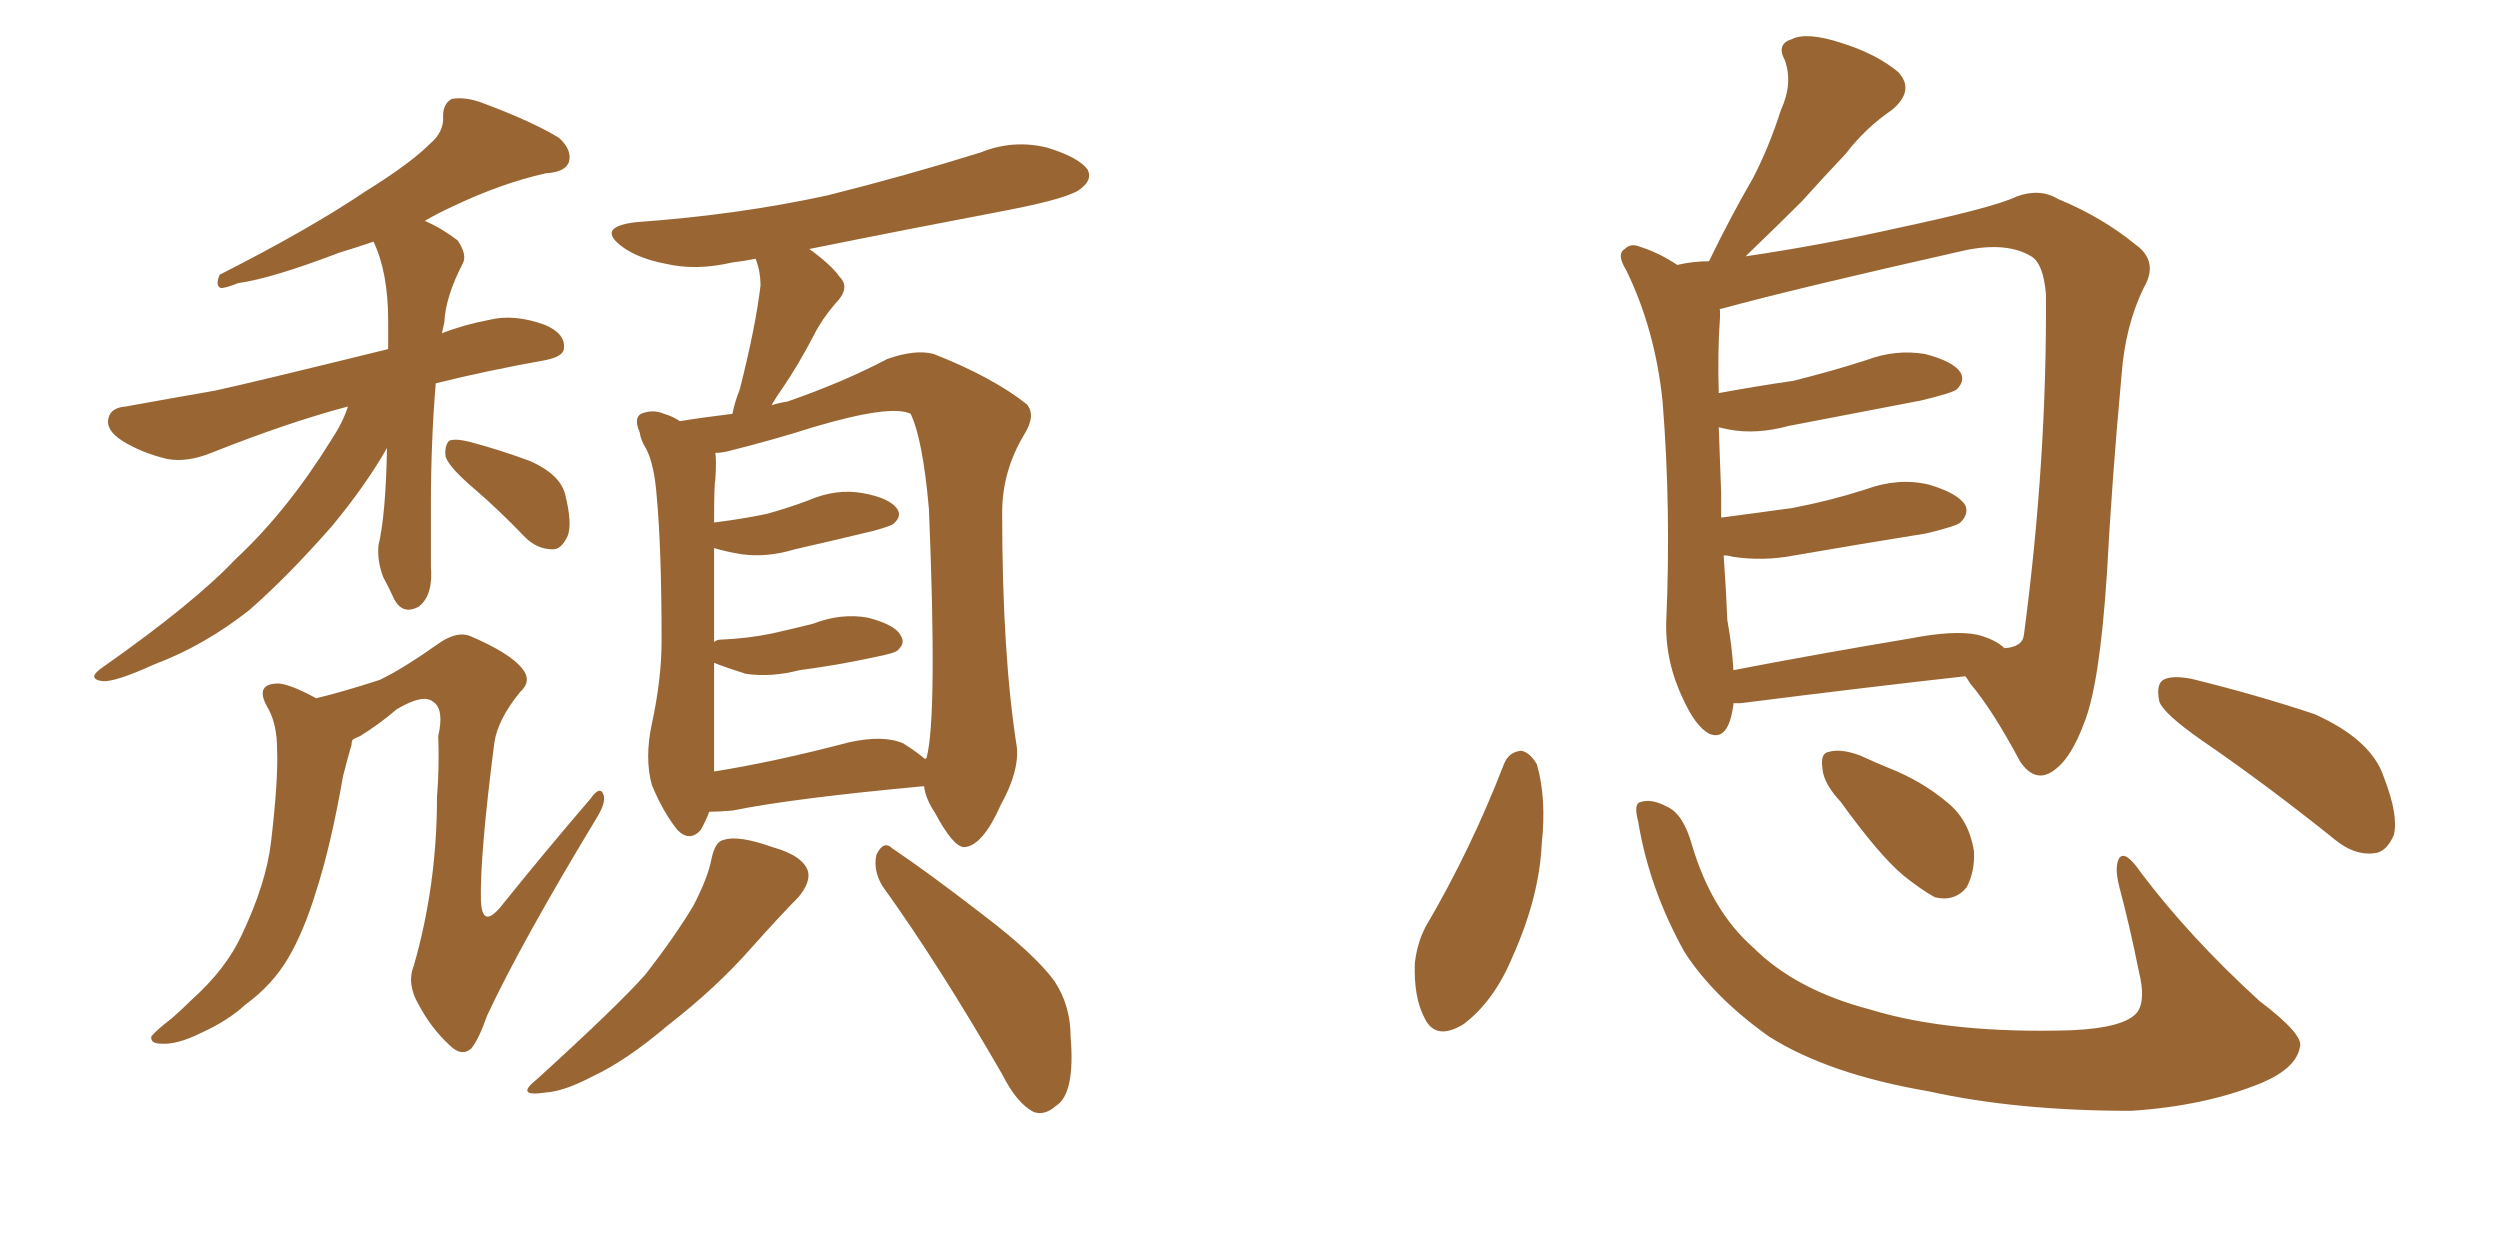 <svg xmlns="http://www.w3.org/2000/svg" xmlns:xlink="http://www.w3.org/1999/xlink" width="300" height="150"><path fill="#996633" padding="10" d="M41.75 48.78L41.75 48.78Q34.57 50.68 25.34 54.35L25.34 54.35Q22.41 55.52 20.07 55.08L20.07 55.08Q16.99 54.35 14.65 52.88L14.65 52.88Q12.60 51.56 13.04 50.10L13.04 50.10Q13.33 48.93 15.09 48.78L15.09 48.78Q19.92 47.90 25.78 46.88L25.78 46.88Q29.88 46.00 46.58 41.89L46.58 41.89Q46.58 39.99 46.58 38.53L46.58 38.53Q46.58 32.67 44.82 29.00L44.82 29.00Q42.63 29.74 40.72 30.32L40.72 30.32Q32.67 33.40 28.56 33.98L28.56 33.98Q27.10 34.57 26.51 34.57L26.51 34.57Q25.78 34.28 26.37 32.96L26.37 32.96Q37.06 27.54 43.80 23.00L43.80 23.00Q49.22 19.63 51.56 17.29L51.56 17.29Q53.32 15.82 53.17 13.92L53.17 13.92Q53.17 12.45 54.20 11.87L54.20 11.87Q55.96 11.57 58.15 12.45L58.15 12.45Q64.01 14.65 67.09 16.55L67.09 16.55Q68.70 18.02 68.26 19.48L68.26 19.48Q67.82 20.65 65.48 20.80L65.48 20.80Q60.21 21.97 54.35 24.76L54.35 24.76Q52.44 25.63 50.98 26.51L50.98 26.51Q53.03 27.39 54.93 28.86L54.93 28.86Q56.10 30.62 55.52 31.64L55.52 31.64Q53.47 35.60 53.32 38.67L53.32 38.67Q53.17 39.40 53.03 39.99L53.03 39.99Q55.66 38.96 58.74 38.38L58.74 38.38Q61.67 37.65 65.33 38.96L65.33 38.96Q67.82 39.99 67.68 41.75L67.68 41.75Q67.68 42.77 65.48 43.21L65.48 43.21Q58.15 44.53 52.29 46.00L52.29 46.00Q51.71 53.03 51.71 60.50L51.71 60.50Q51.71 64.31 51.71 67.97L51.71 67.97Q52.00 71.48 50.24 72.80L50.24 72.80Q48.34 73.83 47.31 71.92L47.31 71.92Q46.58 70.31 46.00 69.29L46.00 69.29Q45.26 67.38 45.41 65.48L45.41 65.48Q46.29 61.82 46.44 53.76L46.44 53.76Q43.95 58.15 39.84 63.13L39.84 63.13Q34.42 69.29 29.88 73.24L29.88 73.24Q24.46 77.49 18.60 79.69L18.60 79.69Q13.77 81.88 12.30 81.74L12.30 81.74Q10.25 81.45 12.45 79.98L12.45 79.98Q23.29 72.36 28.27 67.09L28.27 67.09Q34.42 61.38 39.70 52.88L39.70 52.88Q41.16 50.68 41.75 48.78ZM56.84 58.59L56.84 58.59Q53.91 56.10 53.47 54.79L53.47 54.79Q53.32 53.47 53.91 52.88L53.91 52.88Q54.64 52.59 56.40 53.03L56.40 53.03Q60.21 54.05 63.72 55.37L63.72 55.37Q67.24 56.98 67.82 59.33L67.82 59.33Q68.70 62.84 68.12 64.31L68.12 64.31Q67.38 65.92 66.36 65.92L66.36 65.92Q64.45 65.92 62.99 64.45L62.99 64.45Q59.91 61.23 56.84 58.59ZM42.33 88.77L42.33 88.77Q42.19 88.92 42.19 89.36L42.19 89.36Q41.75 90.82 41.16 93.16L41.16 93.16Q39.70 101.51 37.94 106.93L37.94 106.93Q36.47 111.77 34.57 114.99L34.57 114.99Q32.67 118.21 29.44 120.56L29.44 120.56Q27.39 122.46 24.17 123.93L24.17 123.93Q21.24 125.39 19.34 125.24L19.34 125.24Q18.02 125.24 18.16 124.37L18.16 124.37Q18.75 123.63 20.65 122.17L20.65 122.17Q21.97 121.00 23.00 119.97L23.00 119.97Q27.10 116.31 29.00 112.21L29.00 112.21Q31.93 106.05 32.52 101.07L32.52 101.07Q33.40 93.60 33.25 89.94L33.25 89.94Q33.25 87.01 32.23 85.11L32.23 85.11Q30.47 82.18 33.11 82.03L33.11 82.03Q34.42 81.88 37.94 83.79L37.94 83.79Q41.02 83.06 45.56 81.59L45.56 81.59Q48.34 80.27 52.88 77.05L52.88 77.05Q54.93 75.73 56.40 76.32L56.40 76.32Q61.23 78.37 62.70 80.27L62.70 80.27Q63.87 81.74 62.40 83.06L62.40 83.06Q59.77 86.28 59.33 89.06L59.33 89.06Q57.57 102.69 57.71 108.11L57.71 108.11Q57.86 111.47 60.06 108.84L60.06 108.84Q65.48 102.10 70.90 95.80L70.90 95.80Q71.92 94.34 72.36 95.21L72.36 95.21Q72.80 96.09 71.78 97.85L71.78 97.85Q62.55 113.09 58.45 121.88L58.45 121.88Q57.42 124.80 56.54 125.83L56.54 125.83Q55.37 126.86 53.91 125.39L53.91 125.39Q51.71 123.34 50.24 120.56L50.24 120.56Q48.78 118.07 49.66 115.87L49.66 115.87Q52.44 106.20 52.44 95.65L52.44 95.65Q52.73 91.99 52.59 88.33L52.59 88.33Q53.32 85.11 52.00 84.23L52.00 84.23Q50.83 83.20 47.61 85.11L47.61 85.11Q45.56 86.87 43.21 88.33L43.21 88.33Q42.48 88.62 42.33 88.77ZM85.11 97.41L85.11 97.41Q84.67 98.58 84.08 99.61L84.08 99.61Q82.76 101.07 81.30 99.61L81.30 99.61Q79.54 97.41 78.22 94.19L78.22 94.19Q77.34 90.97 78.22 86.87L78.22 86.87Q79.39 81.45 79.39 76.90L79.39 76.90Q79.39 65.92 78.81 59.62L78.81 59.62Q78.52 55.66 77.49 53.76L77.49 53.76Q76.90 52.88 76.76 51.86L76.76 51.86Q76.03 50.24 76.90 49.66L76.90 49.66Q78.37 49.07 79.69 49.66L79.69 49.66Q80.71 49.95 81.59 50.54L81.59 50.54Q84.23 50.10 87.89 49.66L87.89 49.66Q88.18 48.19 88.77 46.73L88.77 46.73Q90.67 39.26 91.26 34.28L91.26 34.28Q91.26 32.52 90.67 31.05L90.67 31.05Q89.21 31.35 87.89 31.49L87.89 31.49Q83.50 32.52 79.83 31.64L79.83 31.64Q76.76 31.05 74.85 29.74L74.85 29.74Q71.34 27.25 76.32 26.66L76.32 26.66Q88.62 25.78 99.32 23.44L99.32 23.44Q108.69 21.09 117.63 18.31L117.63 18.31Q121.58 16.70 125.68 17.72L125.68 17.72Q129.49 18.90 130.52 20.36L130.52 20.36Q131.10 21.53 129.79 22.56L129.79 22.56Q128.61 23.73 121.00 25.20L121.00 25.20Q108.69 27.54 97.12 29.88L97.12 29.88Q99.76 31.79 100.78 33.25L100.78 33.25Q102.10 34.57 100.20 36.47L100.20 36.47Q98.58 38.38 97.71 40.14L97.71 40.14Q95.80 43.80 93.90 46.58L93.90 46.58Q93.16 47.61 92.58 48.63L92.58 48.63Q93.46 48.34 94.48 48.19L94.48 48.19Q101.22 45.85 106.49 43.07L106.49 43.07Q109.86 41.89 112.06 42.48L112.06 42.48Q119.09 45.26 123.19 48.49L123.19 48.49Q124.37 49.80 122.90 52.15L122.90 52.15Q120.26 56.54 120.26 61.52L120.26 61.52Q120.26 78.52 122.02 89.65L122.02 89.65L122.02 89.65Q122.31 92.58 120.12 96.53L120.12 96.53Q117.92 101.51 115.72 101.66L115.72 101.66Q114.40 101.66 112.21 97.56L112.21 97.56Q111.04 95.80 110.89 94.34L110.89 94.34Q95.07 95.80 87.89 97.27L87.89 97.27Q86.13 97.41 85.11 97.41ZM108.40 89.21L108.40 89.21Q110.01 90.23 111.04 91.11L111.04 91.11Q111.04 90.97 111.18 90.97L111.18 90.97Q112.50 86.13 111.47 61.08L111.47 61.08Q110.74 52.73 109.28 49.66L109.28 49.66L109.28 49.66Q106.93 48.49 97.56 51.27L97.56 51.27Q93.02 52.73 87.16 54.20L87.16 54.20Q86.43 54.35 85.84 54.35L85.84 54.35Q85.99 55.22 85.84 57.57L85.84 57.57Q85.69 58.15 85.69 62.70L85.69 62.70Q89.21 62.26 91.99 61.67L91.99 61.67Q94.63 60.94 96.97 60.06L96.97 60.06Q100.34 58.59 103.56 59.18L103.56 59.18Q106.79 59.77 107.67 61.08L107.67 61.08Q108.25 61.96 107.23 62.84L107.23 62.84Q106.93 63.13 104.74 63.72L104.74 63.72Q99.90 64.89 95.36 65.92L95.36 65.92Q91.99 66.94 88.92 66.50L88.92 66.50Q87.16 66.21 85.69 65.77L85.69 65.77Q85.69 70.02 85.69 77.05L85.69 77.05Q85.99 76.76 86.43 76.76L86.43 76.76Q89.79 76.61 92.58 76.03L92.58 76.03Q95.21 75.44 97.56 74.85L97.56 74.85Q100.93 73.54 104.15 74.12L104.15 74.12Q107.52 75 108.11 76.32L108.11 76.32Q108.69 77.20 107.67 78.08L107.67 78.08Q107.37 78.37 105.18 78.81L105.18 78.81Q100.49 79.83 95.95 80.42L95.95 80.42Q92.58 81.30 89.50 80.86L89.50 80.86Q87.16 80.13 85.69 79.54L85.69 79.54Q85.69 83.20 85.69 87.60L85.69 87.60Q85.69 90.38 85.69 92.58L85.69 92.58Q93.02 91.41 101.95 89.06L101.95 89.06Q106.05 88.18 108.40 89.21ZM85.40 102.98L85.40 102.98Q85.84 100.93 86.87 100.78L86.87 100.78Q88.62 100.20 92.72 101.66L92.72 101.66Q96.39 102.69 96.97 104.59L96.97 104.59Q97.27 105.91 95.80 107.67L95.80 107.67Q93.90 109.57 90.23 113.67L90.23 113.67Q85.99 118.51 80.13 123.05L80.13 123.05Q75.15 127.29 71.04 129.20L71.04 129.20Q67.68 130.96 65.48 131.10L65.48 131.10Q61.67 131.69 64.45 129.49L64.45 129.49Q74.27 120.56 77.49 116.89L77.49 116.89Q81.01 112.35 83.20 108.69L83.20 108.69Q84.96 105.32 85.40 102.98ZM105.91 106.35L105.91 106.35L105.91 106.35Q104.74 104.44 105.18 102.54L105.18 102.54Q106.05 100.78 107.08 101.81L107.08 101.81Q111.04 104.44 118.07 109.86L118.07 109.86Q124.22 114.55 126.56 117.77L126.56 117.77Q128.47 120.70 128.47 124.37L128.47 124.37Q129.05 131.25 126.71 132.71L126.71 132.71Q125.39 133.89 124.07 133.45L124.07 133.45Q122.02 132.42 120.26 128.91L120.26 128.91Q112.65 115.72 105.91 106.35ZM208.01 84.38L208.01 84.38Q208.01 84.38 208.01 84.52L208.01 84.52Q207.42 89.06 205.08 88.04L205.08 88.04Q203.47 87.16 202.00 83.94L202.00 83.94Q199.80 79.39 199.95 74.56L199.95 74.56Q200.54 61.08 199.51 48.19L199.51 48.19Q198.63 39.55 195.12 32.37L195.12 32.37Q193.95 30.47 194.97 29.88L194.97 29.88Q195.70 29.15 196.73 29.59L196.73 29.59Q199.07 30.32 201.27 31.79L201.27 31.79Q203.17 31.35 205.08 31.35L205.08 31.35Q207.71 25.93 210.35 21.39L210.35 21.39Q212.26 17.72 213.72 13.18L213.72 13.18Q215.19 9.96 214.16 7.18L214.16 7.18Q213.13 5.27 215.04 4.69L215.04 4.69Q216.80 3.81 220.90 5.13L220.90 5.13Q225.15 6.45 227.78 8.64L227.78 8.64Q229.83 10.84 227.05 13.18L227.05 13.18Q223.83 15.38 221.48 18.46L221.48 18.46Q218.99 21.09 216.21 24.17L216.21 24.17Q213.57 26.81 209.47 30.76L209.47 30.76Q218.41 29.44 226.90 27.54L226.90 27.54Q239.36 24.90 241.99 23.58L241.99 23.58Q244.78 22.56 246.97 23.88L246.97 23.88Q252.25 26.07 256.20 29.30L256.20 29.30Q259.13 31.35 257.23 34.57L257.23 34.57Q255.03 39.11 254.59 44.97L254.59 44.97Q253.42 57.71 252.83 68.85L252.83 68.85Q251.95 82.32 250.05 86.87L250.05 86.87Q248.58 90.82 246.68 92.29L246.68 92.29Q244.34 94.19 242.43 91.41L242.43 91.41Q239.06 85.11 236.43 82.03L236.43 82.03Q235.99 81.30 235.84 81.15L235.84 81.15Q223.97 82.47 208.89 84.38L208.89 84.38Q208.15 84.38 208.01 84.38ZM237.30 76.17L237.30 76.17Q239.50 76.76 240.53 77.78L240.53 77.78Q242.72 77.64 242.87 76.17L242.87 76.17Q245.65 55.22 245.51 35.30L245.51 35.30Q245.21 31.64 243.75 30.76L243.75 30.76Q240.82 29.00 235.84 30.03L235.84 30.03Q215.04 34.72 206.54 37.06L206.54 37.06Q206.25 37.06 206.40 37.21L206.40 37.21Q206.40 37.65 206.40 38.09L206.40 38.09Q206.10 42.19 206.25 47.17L206.25 47.17Q211.08 46.29 215.19 45.70L215.19 45.70Q219.87 44.53 223.97 43.21L223.97 43.21Q227.49 41.89 231.01 42.48L231.01 42.48Q234.38 43.36 235.25 44.68L235.25 44.68Q235.84 45.70 234.81 46.73L234.81 46.73Q234.23 47.17 230.57 48.05L230.57 48.05Q222.22 49.66 214.60 51.12L214.60 51.12Q210.79 52.15 207.57 51.56L207.57 51.56Q206.84 51.42 206.25 51.27L206.25 51.27Q206.40 55.08 206.54 59.18L206.54 59.18Q206.54 60.64 206.54 62.11L206.54 62.11Q211.08 61.52 215.19 60.94L215.19 60.94Q219.73 60.06 223.83 58.74L223.83 58.74Q227.78 57.28 231.45 58.15L231.45 58.15Q234.96 59.18 235.84 60.64L235.84 60.64Q236.28 61.67 235.25 62.70L235.25 62.70Q234.81 63.13 231.15 64.01L231.15 64.01Q222.95 65.33 215.33 66.65L215.33 66.65Q211.52 67.38 207.86 66.80L207.86 66.80Q207.42 66.65 206.84 66.65L206.84 66.65Q207.13 70.75 207.28 74.41L207.28 74.41Q207.86 77.64 208.01 80.42L208.01 80.42Q217.82 78.52 229.25 76.61L229.25 76.61Q234.52 75.59 237.30 76.17ZM180.47 91.70L180.47 91.70Q181.05 90.23 182.52 90.09L182.52 90.09Q183.54 90.23 184.42 91.70L184.42 91.70Q185.60 95.80 185.01 101.22L185.01 101.22Q184.72 107.67 181.49 114.84L181.49 114.84Q179.30 120.12 175.63 122.90L175.63 122.90Q172.27 124.95 170.95 122.17L170.95 122.17Q169.63 119.68 169.78 115.58L169.78 115.58Q170.07 113.09 171.09 111.18L171.09 111.18Q176.51 101.95 180.47 91.70ZM196.58 98.58L196.58 98.58Q196.00 96.39 196.88 96.24L196.88 96.24Q198.19 95.80 200.10 96.83L200.10 96.83Q202.00 97.71 203.03 101.37L203.03 101.37Q205.37 109.28 210.35 113.67L210.35 113.67Q215.48 118.80 224.41 121.14L224.41 121.14Q233.94 124.07 248.58 123.63L248.58 123.63Q255.03 123.34 256.49 121.44L256.49 121.44Q257.52 119.97 256.64 116.46L256.64 116.46Q255.62 111.33 254.30 106.35L254.30 106.35Q253.71 104.00 254.30 102.98L254.30 102.98Q255.03 101.95 256.93 104.74L256.93 104.74Q262.79 112.50 271.14 120.12L271.14 120.12Q276.56 124.22 275.98 125.68L275.98 125.68Q275.54 128.17 271.44 129.93L271.44 129.93Q264.70 132.71 255.76 133.30L255.76 133.30Q241.99 133.30 231.45 130.96L231.45 130.96Q219.43 128.91 212.26 124.37L212.26 124.37Q205.66 119.68 202.15 114.26L202.15 114.26Q197.90 106.64 196.58 98.58ZM220.90 96.24L220.90 96.24Q218.85 94.04 218.70 92.29L218.70 92.29Q218.41 90.38 219.43 90.23L219.43 90.23Q220.90 89.79 223.24 90.67L223.24 90.67Q225.15 91.55 226.61 92.14L226.61 92.14Q230.71 93.75 233.79 96.39L233.79 96.39Q236.28 98.44 236.87 102.10L236.87 102.10Q237.01 104.59 235.99 106.49L235.99 106.49Q234.52 108.25 232.18 107.67L232.18 107.67Q230.57 106.79 228.37 105.03L228.37 105.03Q225.44 102.54 220.90 96.24ZM264.11 88.77L264.11 88.77L264.11 88.77Q259.72 85.69 259.13 84.23L259.13 84.23Q258.69 82.18 259.57 81.59L259.57 81.59Q260.60 81.01 262.94 81.45L262.94 81.45Q270.70 83.35 277.73 85.69L277.73 85.69Q284.62 88.77 286.08 93.31L286.08 93.31Q287.84 97.85 287.26 100.20L287.26 100.20Q286.38 102.25 284.91 102.39L284.91 102.39Q282.57 102.69 280.22 100.78L280.22 100.78Q272.02 94.19 264.11 88.77Z"/></svg>